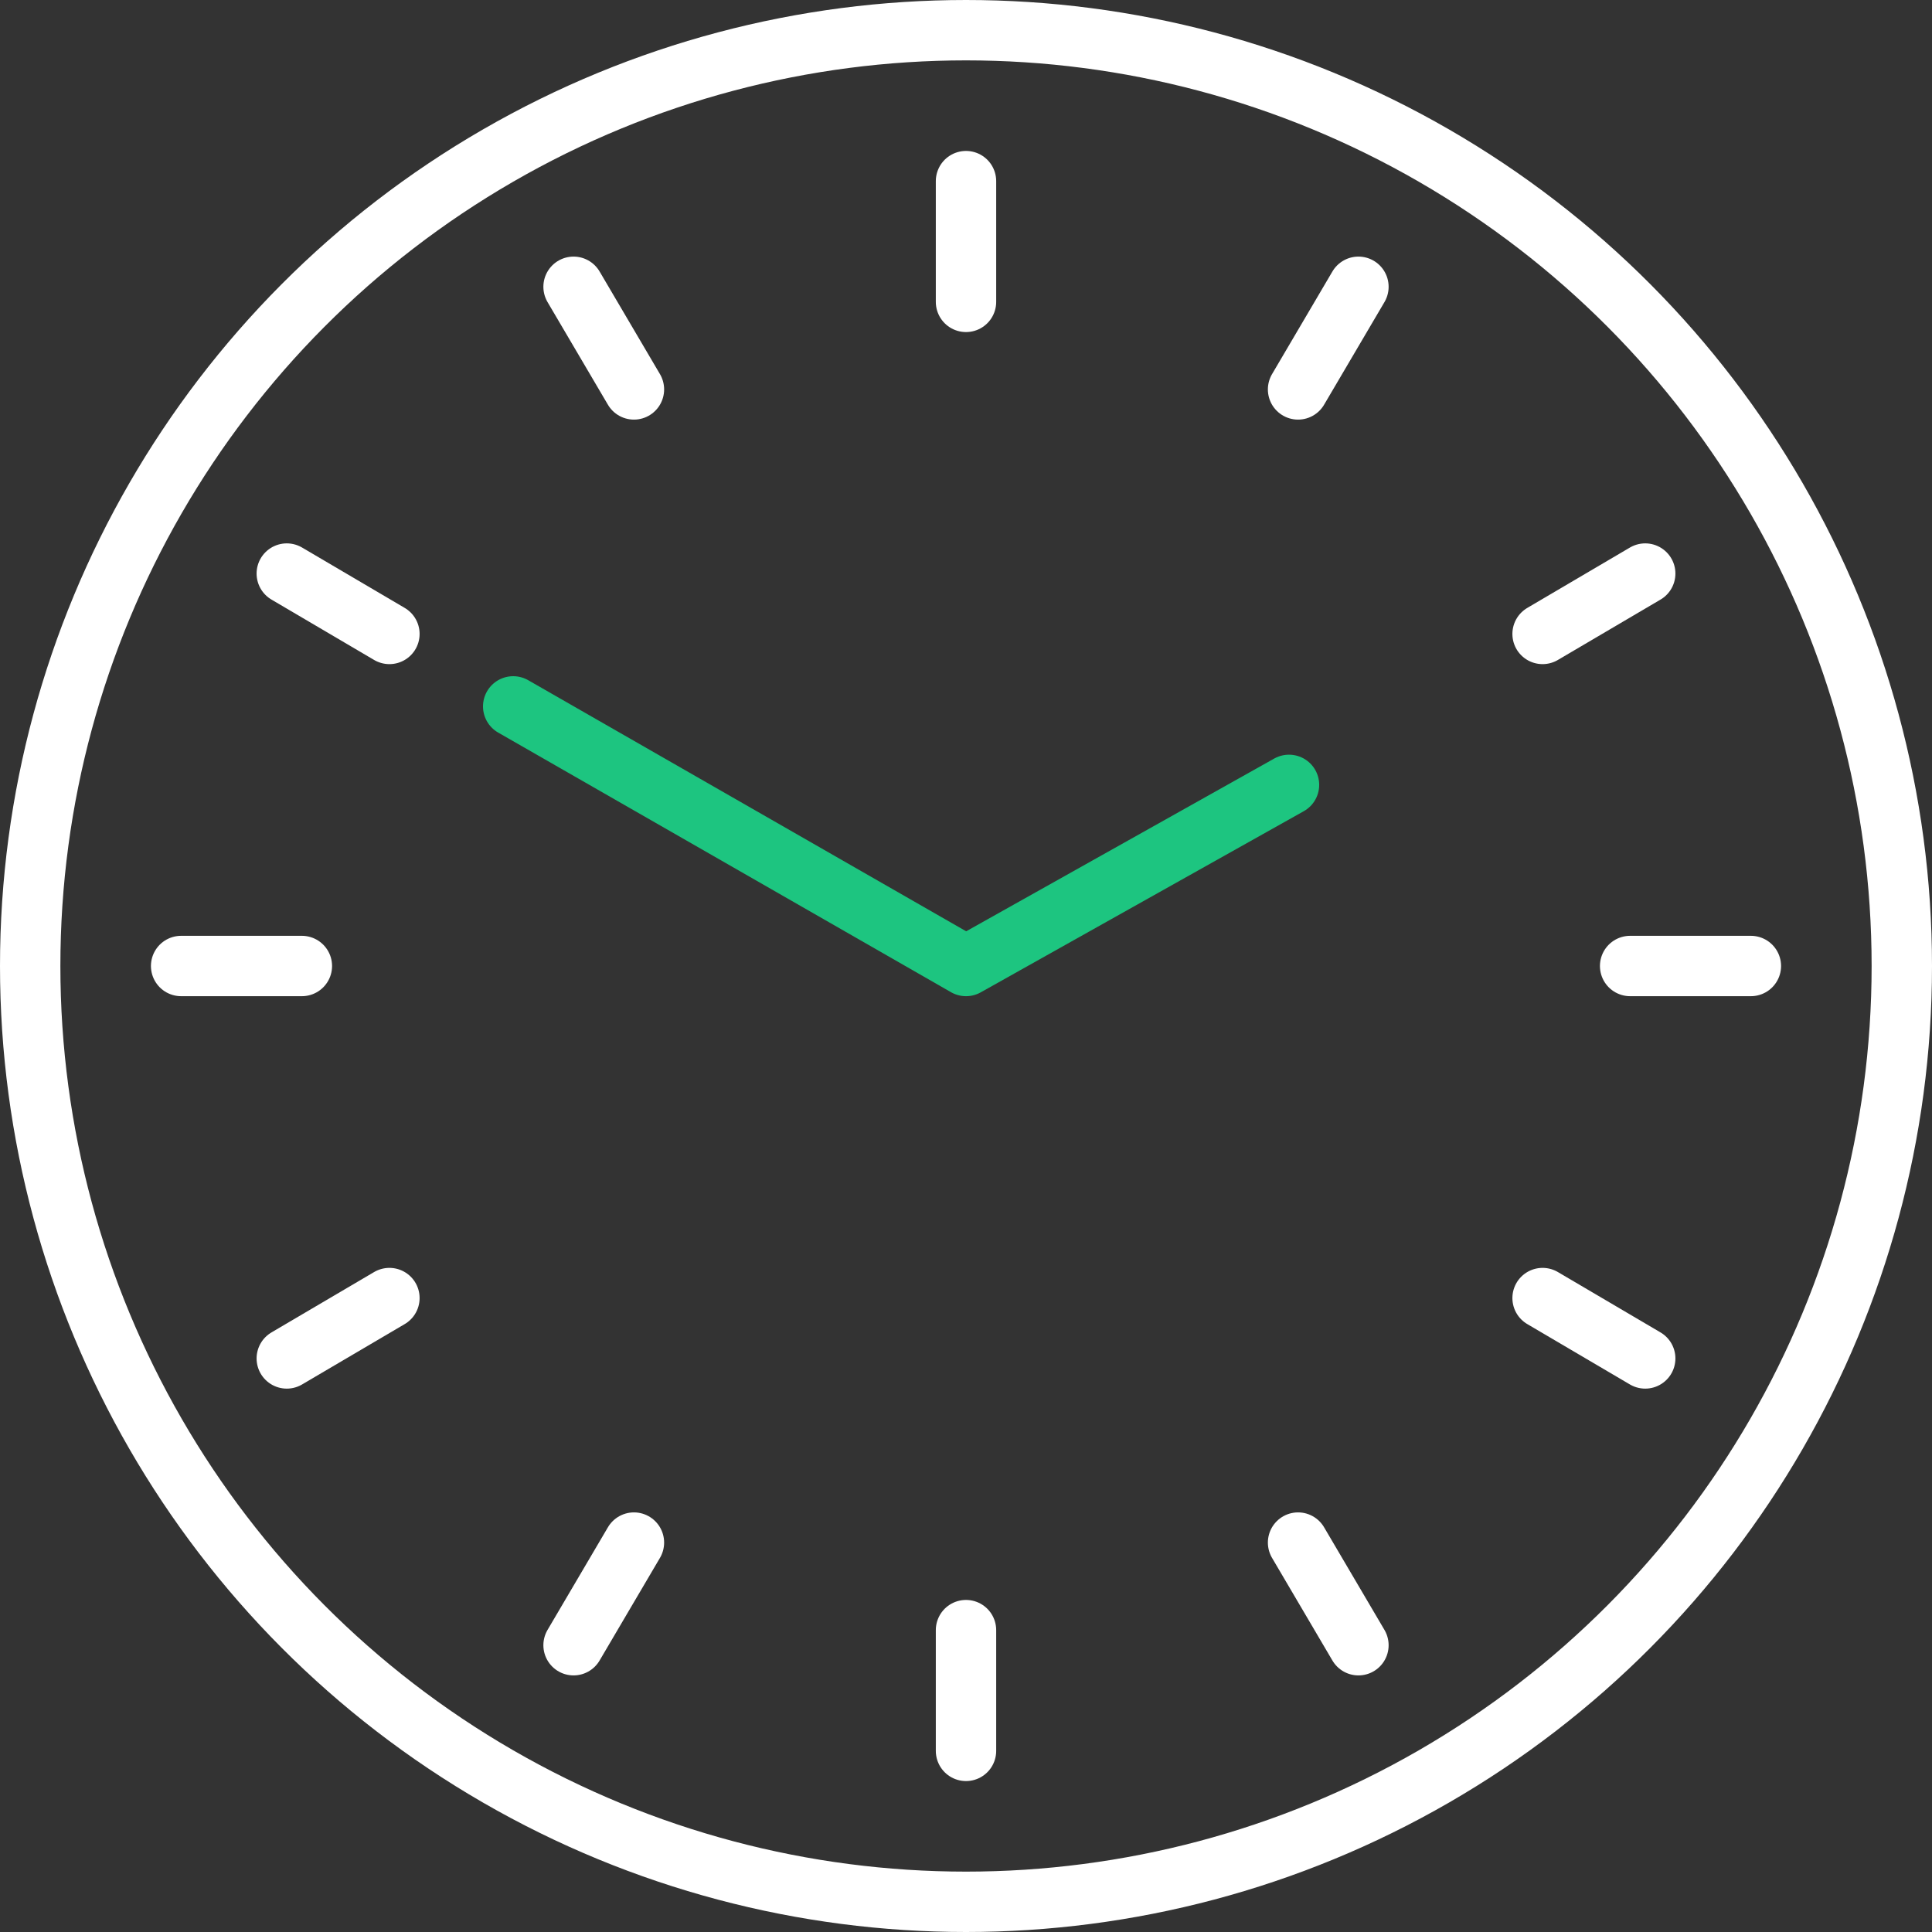 <svg version="1.2" baseProfile="tiny" id="Layer_5" xmlns="http://www.w3.org/2000/svg" x="0" y="0" width="64" height="64" viewBox="0 0 64 64" overflow="visible" xml:space="preserve"><rect x="0" y="0" width="64" height="64" fill="#333333" stroke="none"/><circle fill="none" stroke="#FFF" stroke-width="2" stroke-miterlimit="10" cx="32" cy="32" r="31"/><path fill="none" stroke="#1DC580" stroke-width="2" stroke-linecap="round" stroke-linejoin="round" stroke-miterlimit="10" d="M17 23.4 32 32l10.7-6"/><path fill="none" stroke="#FFF" stroke-width="2" stroke-linecap="round" stroke-linejoin="round" stroke-miterlimit="10" d="M32 6v4m0 44v4M6 32h4m44 0h4M19 9.5l2 3.4m22 38.2 2 3.4M9.5 45l3.4-2m38.2-22 3.4-2m-45 0 3.4 2m38.2 22 3.4 2M19 54.5l2-3.4m22-38.2 2-3.4"/></svg>